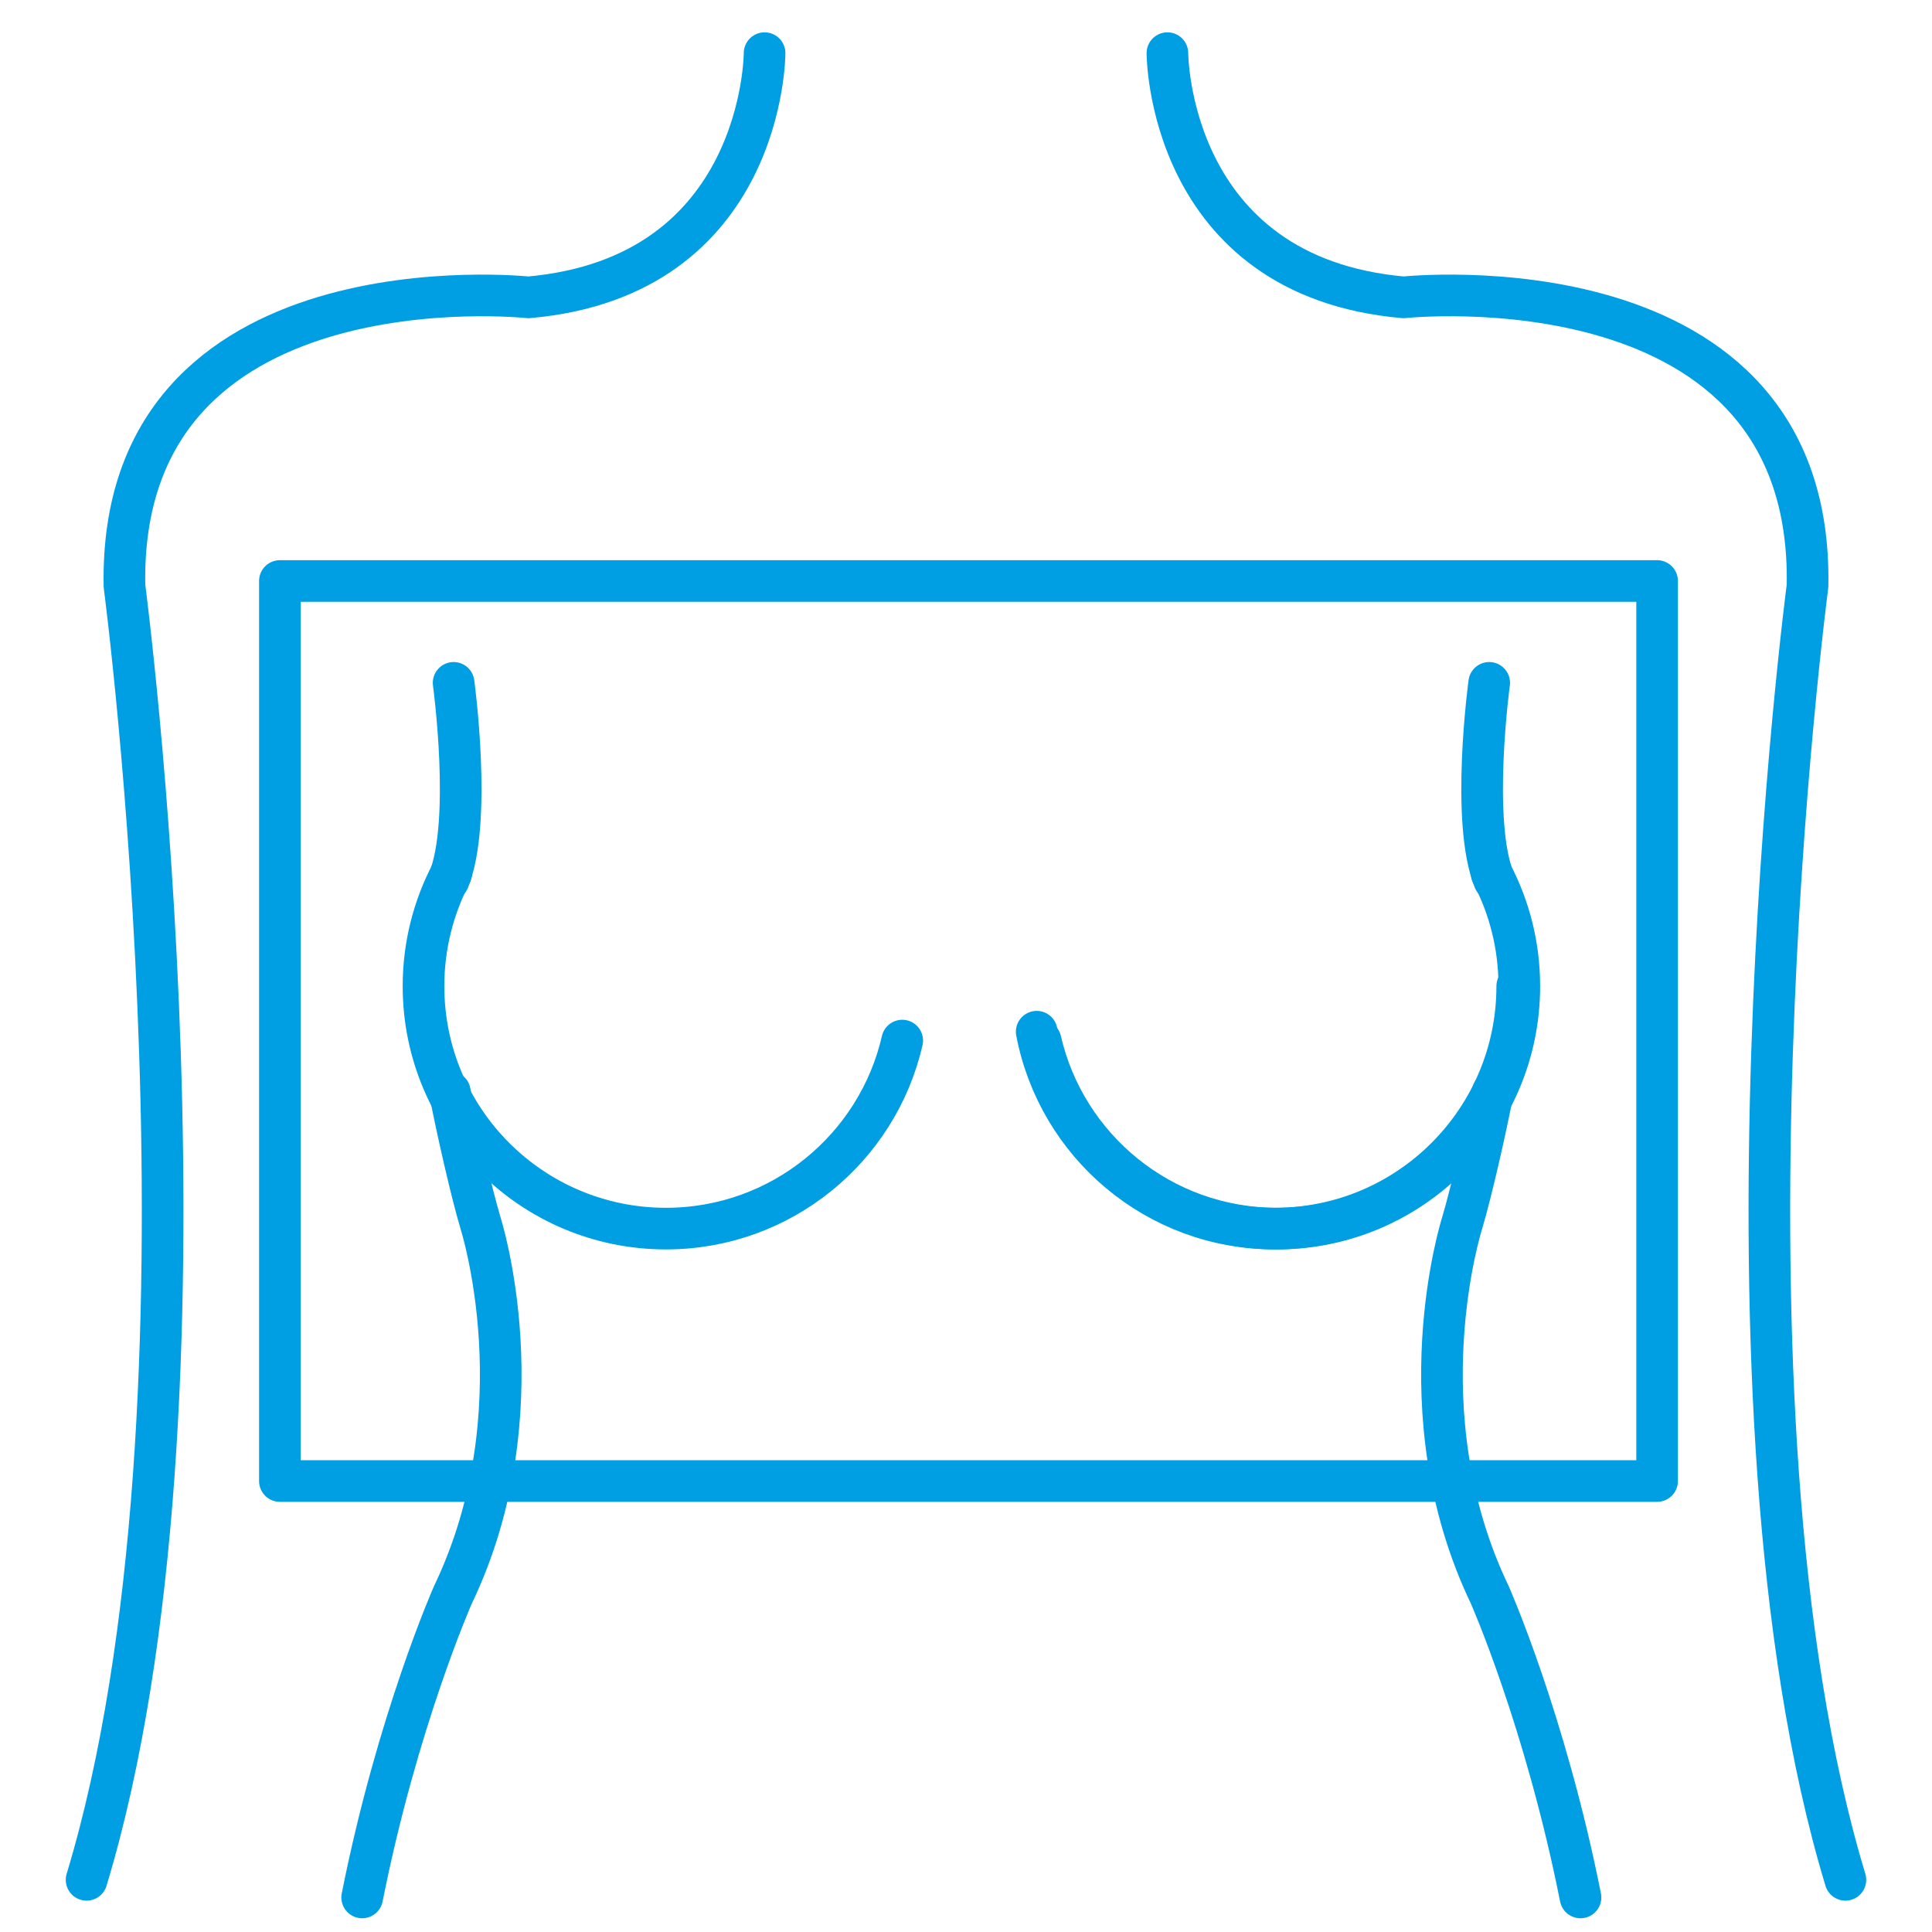 <?xml version="1.0" encoding="UTF-8"?>
<svg id="_Ícones" data-name="Ícones" xmlns="http://www.w3.org/2000/svg" viewBox="0 0 139.23 139.23">
  <defs>
    <style>
      .cls-1 {
        fill: none;
        stroke: #009fe3;
        stroke-linecap: round;
        stroke-linejoin: round;
        stroke-width: 3px;
      }
    </style>
  </defs>
  <g>
    <path class="cls-1" d="m84.13,3.83s0,16.11,17.02,17.6c0,0,29.57-3.18,29.11,20.8,0,0-7.73,58.67,2.73,93.24"/>
    <path class="cls-1" d="m109.34,71.07c0,9.65-7.82,17.47-17.47,17.47-8.53,0-15.62-6.11-17.16-14.19"/>
    <g>
      <path class="cls-1" d="m107.58,78.7c-.5,2.57-1.51,7.09-2.21,9.44,0,0-4.35,13.56,1.99,26.79,0,0,4,9.04,6.54,21.81"/>
      <path class="cls-1" d="m107.32,49.21s-1.36,9.98.36,14.21"/>
      <path class="cls-1" d="m107.5,62.96c1.27,2.42,1.99,5.18,1.99,8.11,0,9.65-7.82,17.47-17.47,17.47-8.3,0-15.25-5.79-17.03-13.55"/>
    </g>
    <g>
      <path class="cls-1" d="m32.42,78.7c.5,2.57,1.51,7.09,2.21,9.44,0,0,4.35,13.56-1.99,26.79,0,0-4,9.04-6.54,21.81"/>
      <path class="cls-1" d="m32.69,49.21s1.36,9.98-.36,14.21"/>
      <path class="cls-1" d="m32.51,62.96c-1.27,2.42-1.99,5.18-1.99,8.11,0,9.65,7.82,17.47,17.47,17.47,8.3,0,15.25-5.79,17.03-13.55"/>
    </g>
    <path class="cls-1" d="m55.1,3.83s0,16.11-17.02,17.6c0,0-29.57-3.18-29.11,20.8,0,0,7.73,58.67-2.73,93.24"/>
  </g>
  <rect class="cls-1" x="20.17" y="41.87" width="99.25" height="64.86"/>
</svg>